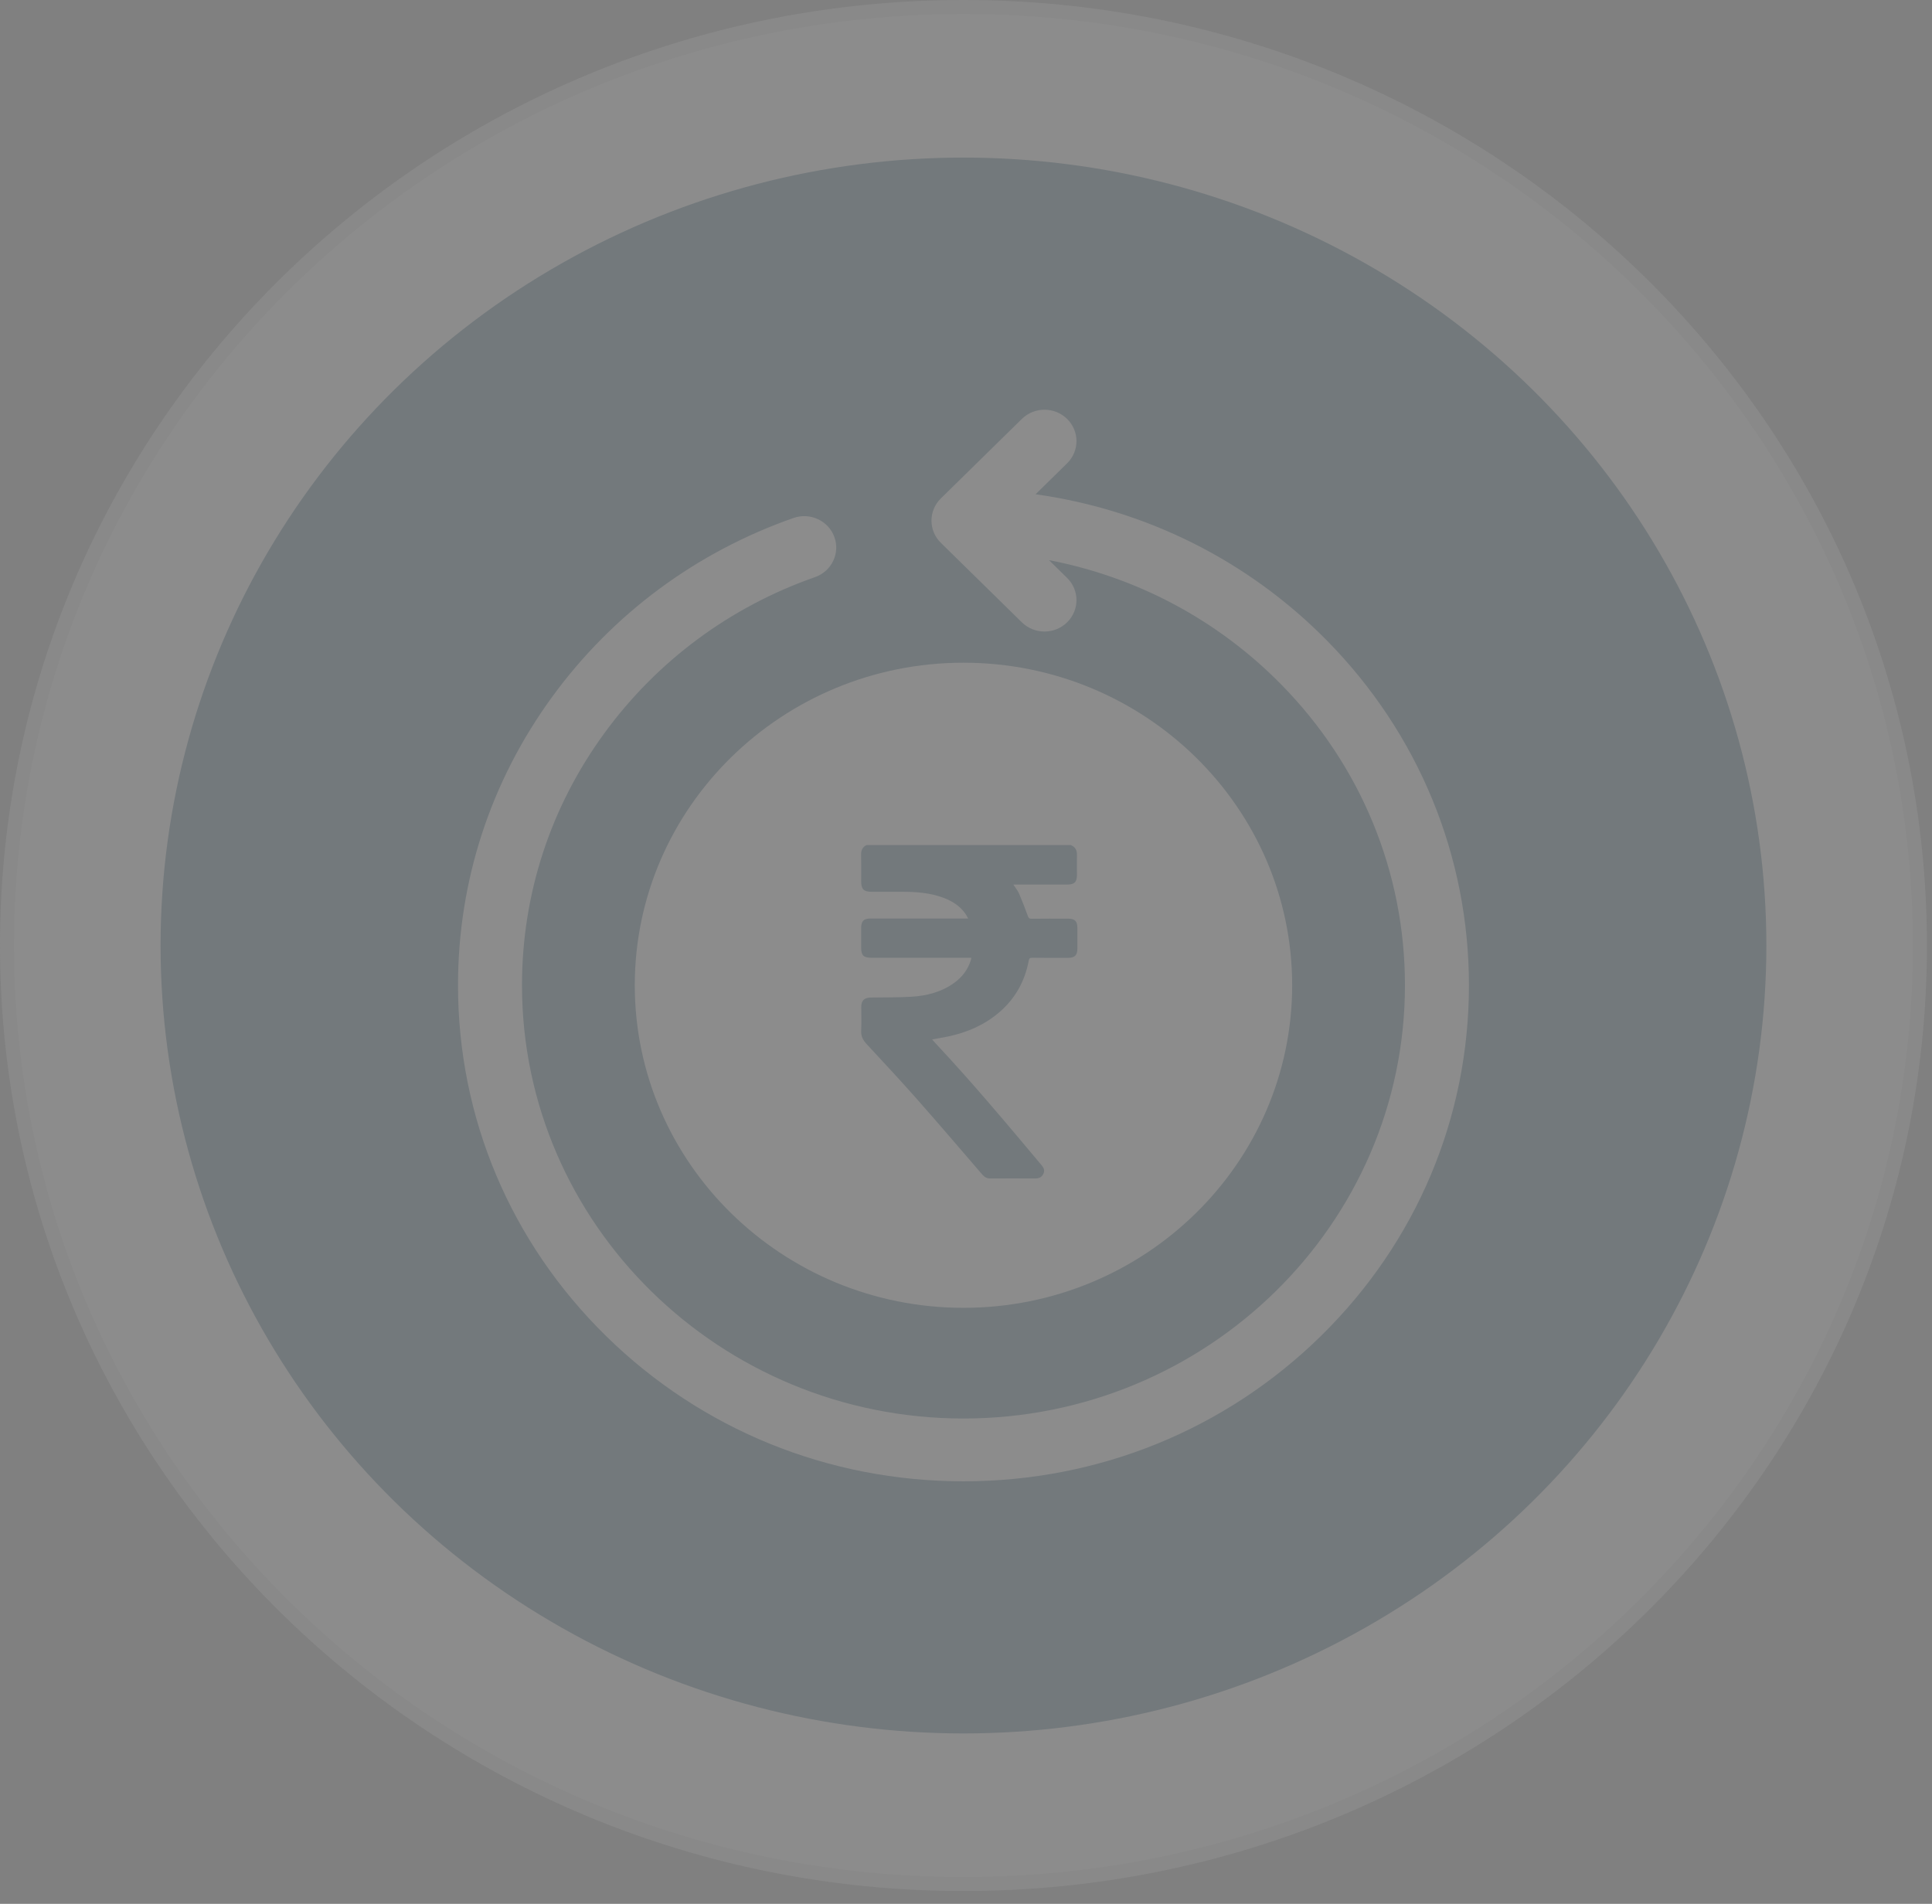 <svg width="138" height="136" viewBox="0 0 138 136" fill="none" xmlns="http://www.w3.org/2000/svg">
<rect x="0" y="0" width="138" height="136" fill="#808080" stroke="none"/>
<g opacity="0.1">
<path d="M68.819 0.5C106.56 0.5 137.139 30.525 137.139 67.543C137.139 104.561 106.56 134.586 68.819 134.586C31.079 134.586 0.5 104.561 0.5 67.543C0.5 30.525 31.079 0.5 68.819 0.5Z" fill="white" stroke="#DFDFDF"/>
<ellipse cx="68.819" cy="67.543" rx="57.35" ry="56.286" fill="#013E5F"/>
<g clip-path="url(#clip0_11_419)">
<path d="M94.78 45.757C89.154 40.045 81.872 36.413 73.969 35.308L76.222 33.097C77.114 32.221 77.114 30.802 76.222 29.926C75.33 29.05 73.883 29.05 72.99 29.926L67.204 35.605C66.311 36.481 66.311 37.901 67.204 38.777L72.99 44.456C73.436 44.894 74.021 45.113 74.606 45.113C75.191 45.113 75.776 44.894 76.222 44.456C77.114 43.58 77.114 42.16 76.222 41.284L74.927 40.014C81.206 41.22 86.964 44.275 91.494 48.874C97.207 54.674 100.354 62.313 100.354 70.383C100.354 87.448 86.207 101.332 68.82 101.332C51.432 101.332 37.285 87.448 37.285 70.383C37.285 63.871 39.321 57.642 43.174 52.369C46.947 47.206 52.147 43.352 58.214 41.227C59.403 40.81 60.022 39.527 59.598 38.361C59.174 37.194 57.866 36.586 56.678 37.002C49.731 39.437 43.777 43.847 39.46 49.755C35.047 55.795 32.715 62.928 32.715 70.383C32.715 79.848 36.471 88.747 43.29 95.439C50.109 102.132 59.176 105.818 68.82 105.818C78.463 105.818 87.53 102.132 94.349 95.439C101.168 88.746 104.924 79.848 104.924 70.383C104.924 61.144 101.321 52.398 94.78 45.757Z" fill="white"/>
<path d="M45.342 70.383C45.342 83.088 55.874 93.425 68.82 93.425C81.765 93.425 92.297 83.088 92.297 70.383C92.297 57.678 81.765 47.341 68.82 47.341C55.874 47.341 45.342 57.678 45.342 70.383Z" fill="white"/>
</g>
<path d="M76.516 60.383C76.822 60.514 76.931 60.752 76.926 61.07C76.914 61.542 76.926 62.013 76.926 62.49C76.926 63.013 76.747 63.189 76.221 63.189C75.037 63.189 73.859 63.189 72.676 63.189C72.595 63.189 72.508 63.189 72.381 63.189C72.531 63.421 72.687 63.603 72.779 63.808C73.01 64.341 73.218 64.881 73.415 65.426C73.467 65.574 73.519 65.636 73.686 65.631C74.552 65.619 75.418 65.625 76.285 65.625C76.776 65.625 76.955 65.801 76.955 66.284V67.772C76.955 68.243 76.764 68.425 76.279 68.425C75.43 68.425 74.575 68.431 73.727 68.419C73.576 68.419 73.513 68.453 73.484 68.612C73.207 70.095 72.514 71.35 71.347 72.338C70.296 73.23 69.067 73.758 67.721 74.042C67.351 74.121 66.982 74.178 66.578 74.252C66.659 74.337 66.722 74.417 66.785 74.485C69.436 77.313 71.919 80.278 74.402 83.242C74.558 83.43 74.645 83.617 74.523 83.861C74.402 84.1 74.206 84.185 73.946 84.185C72.872 84.179 71.804 84.179 70.73 84.185C70.487 84.185 70.32 84.083 70.164 83.907C68.628 82.124 67.097 80.329 65.538 78.562C64.343 77.211 63.119 75.893 61.889 74.57C61.635 74.292 61.496 74.019 61.513 73.638C61.542 73.065 61.519 72.491 61.519 71.918C61.519 71.475 61.733 71.27 62.183 71.259C63.159 71.242 64.141 71.259 65.111 71.202C66.214 71.134 67.271 70.861 68.183 70.191C68.743 69.782 69.136 69.254 69.344 68.595C69.361 68.544 69.367 68.493 69.378 68.419C69.269 68.419 69.176 68.419 69.084 68.419C66.809 68.419 64.528 68.419 62.252 68.419C61.687 68.419 61.513 68.254 61.513 67.704C61.513 67.221 61.513 66.744 61.513 66.261C61.519 65.795 61.698 65.614 62.177 65.614H68.818H69.153C69.09 65.506 69.049 65.421 69.003 65.341C68.616 64.75 68.05 64.381 67.398 64.137C66.451 63.779 65.452 63.705 64.447 63.705C63.719 63.705 62.997 63.705 62.27 63.705C61.692 63.705 61.513 63.529 61.513 62.95C61.513 62.32 61.525 61.695 61.508 61.065C61.502 60.741 61.6 60.508 61.9 60.366H76.516V60.383Z" fill="#013E5F"/>
</g>
<defs>
<clipPath id="clip0_11_419">
<rect width="77.995" height="76.549" fill="white" transform="translate(29.822 29.269)"/>
</clipPath>
</defs>
</svg>
